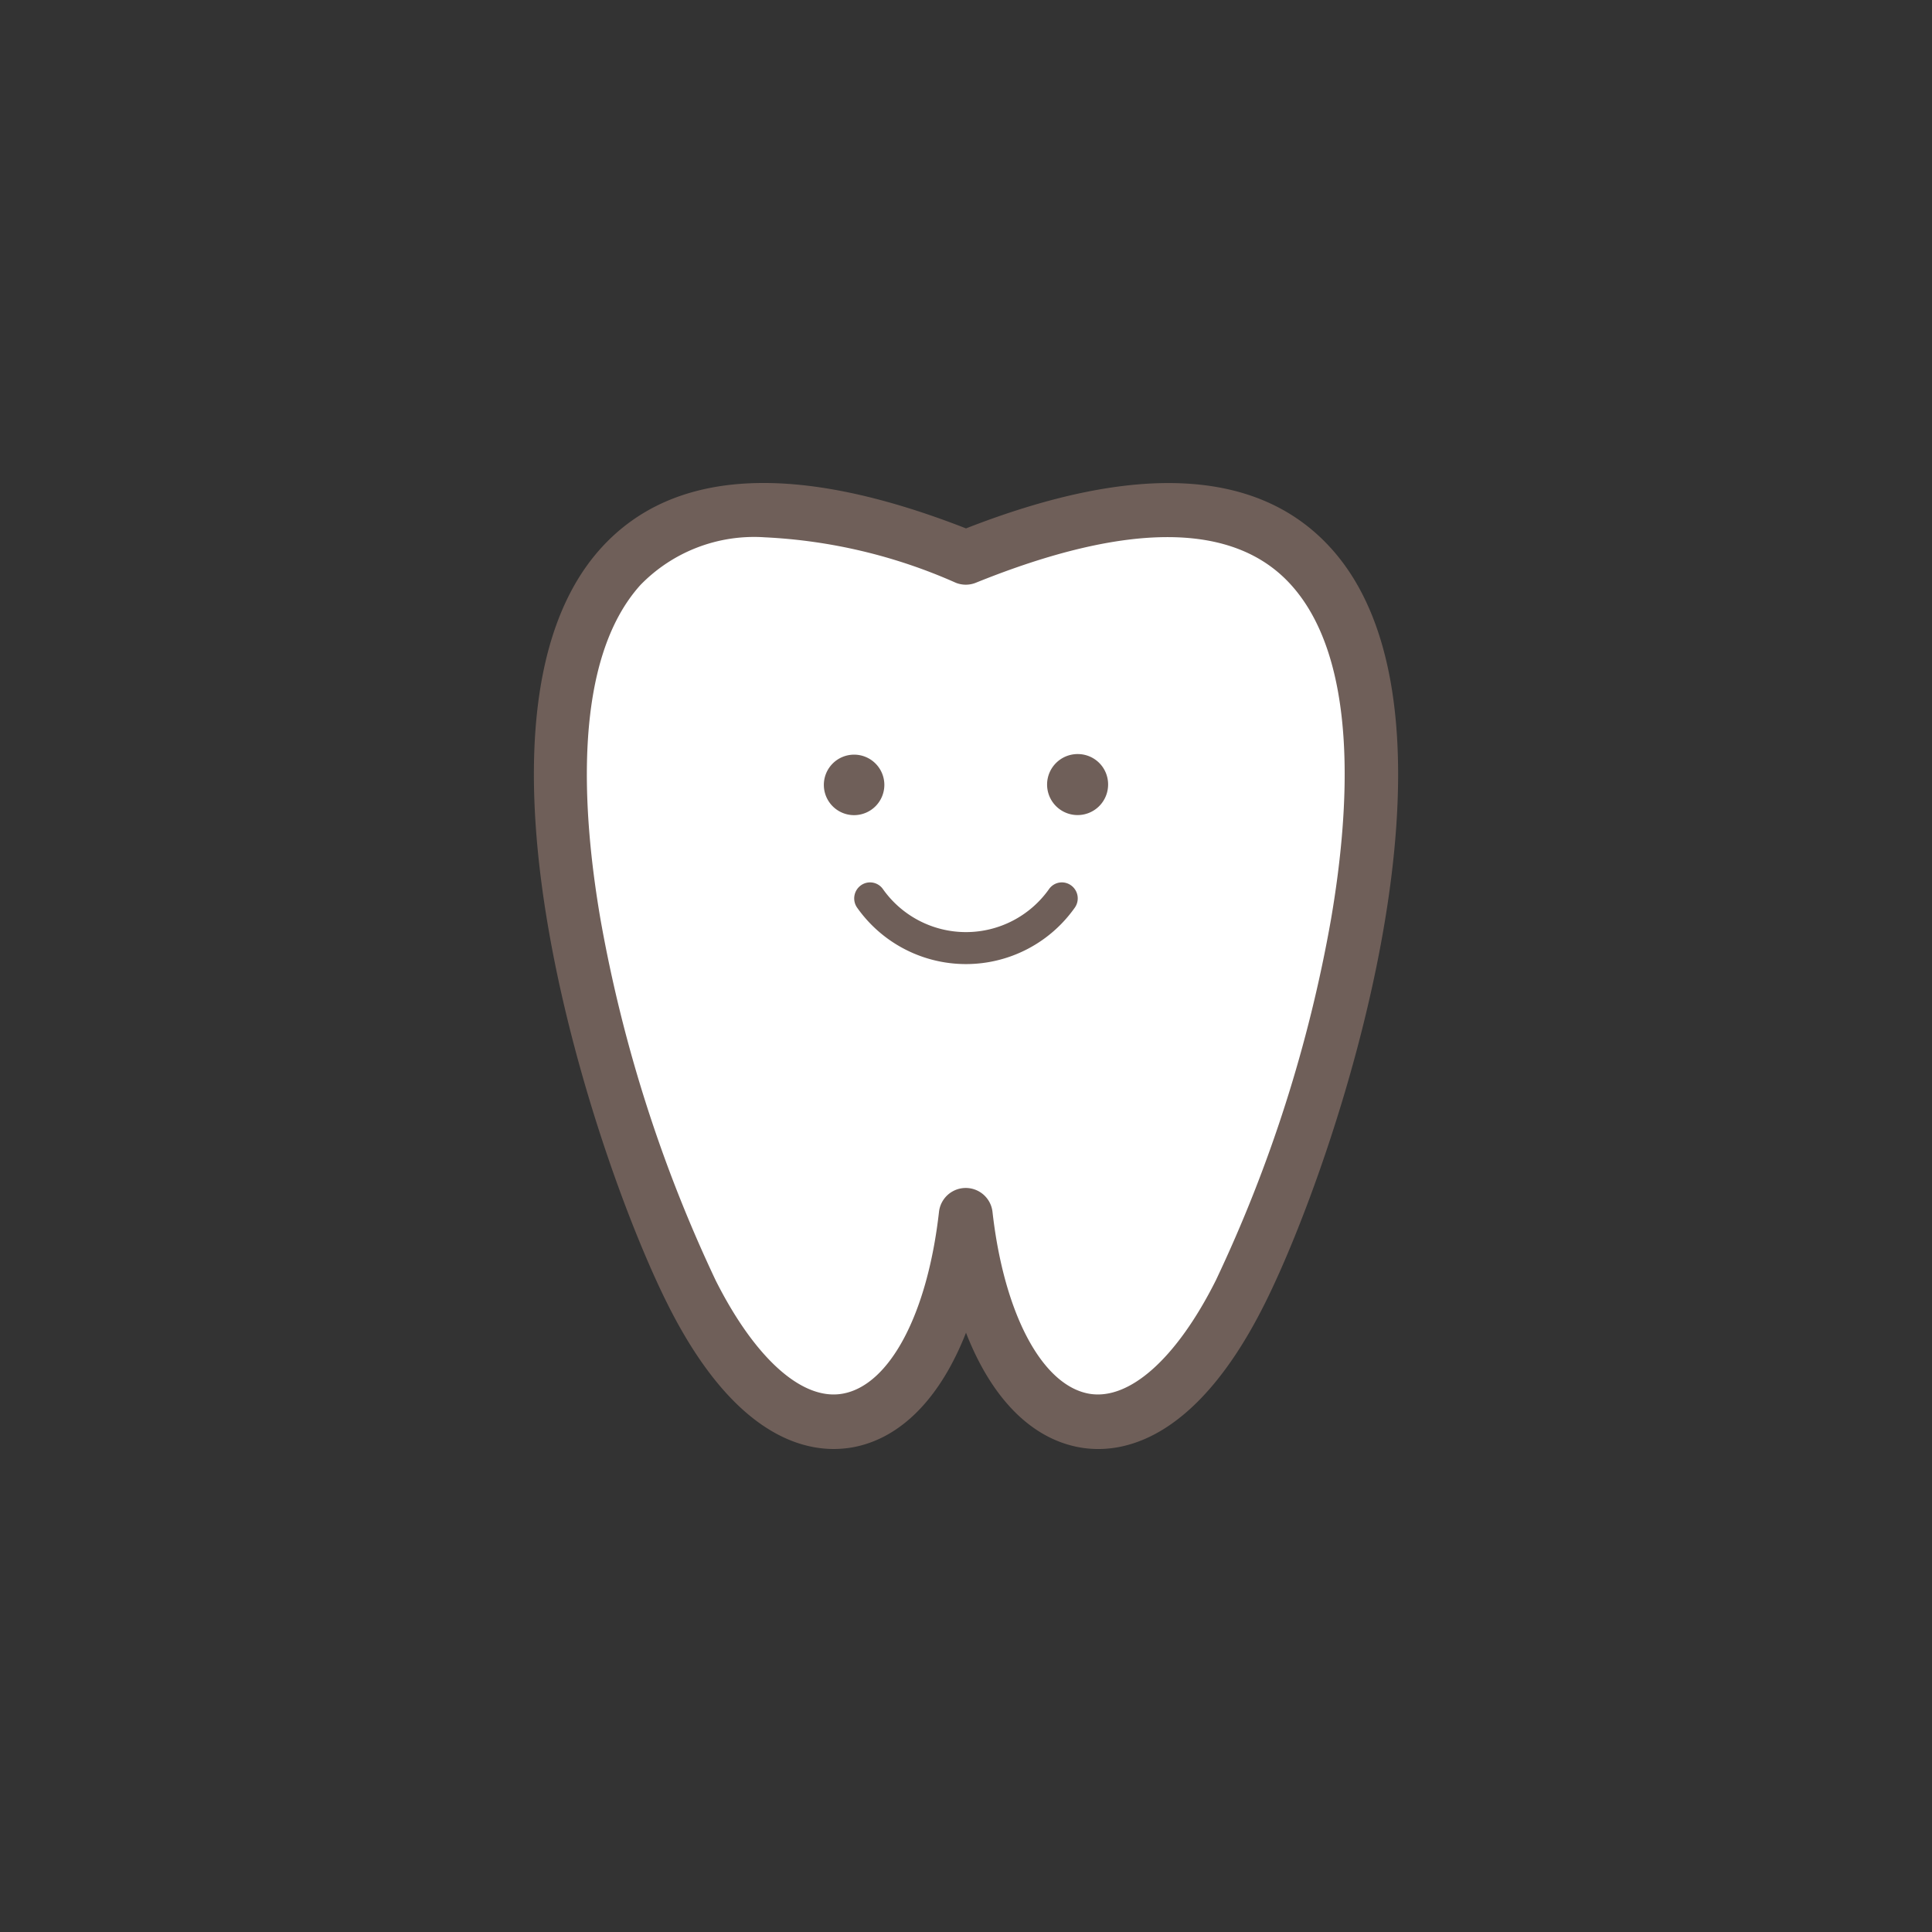 <svg xmlns="http://www.w3.org/2000/svg" xmlns:xlink="http://www.w3.org/1999/xlink" width="76" height="76" viewBox="0 0 76 76">
  <rect x="0" y="0" width="76" height="76" fill="#333333" stroke="none"/>
  <defs>
    <clipPath id="clip-path">
      <rect id="長方形_3" data-name="長方形 3" width="34" height="38" fill="#fff"/>
    </clipPath>
  </defs>
  <g id="treatment_icon06" transform="translate(-889 -413)">
    <rect id="長方形_12" data-name="長方形 12" width="76" height="76" transform="translate(889 413)" fill="rgba(230,208,208,0)"/>
    <g id="treatment_icon06-2" data-name="treatment_icon06" transform="translate(910 432)" clip-path="url(#clip-path)">
      <path id="パス_25" data-name="パス 25" d="M17,28.808c1.006,8.867,6.611,11.336,10.781,3.051C32.474,22.529,40.431-6.513,17,2.937-6.432-6.513,1.525,22.529,6.219,31.859,10.389,40.144,15.994,37.675,17,28.808Z" fill="#fff"/>
      <path id="パス_26" data-name="パス 26" d="M11.8,38c-1.634,0-4.146-.941-6.517-5.654C2.457,26.736-3.408,9.268,2.636,2.569,5.47-.568,10.3-.836,17,1.786c6.7-2.617,11.532-2.354,14.365.788,6.044,6.695.179,24.167-2.644,29.773-2.772,5.506-5.742,5.864-7.263,5.587-1.913-.349-3.466-1.958-4.458-4.508-1,2.55-2.55,4.159-4.458,4.508A4.38,4.38,0,0,1,11.8,38ZM9.063,2.135A6.235,6.235,0,0,0,4.194,4.011C1.536,6.957,1.871,12.792,2.622,17.166A56.133,56.133,0,0,0,7.155,31.372c1.549,3.075,3.414,4.742,5,4.45,1.846-.334,3.329-3.137,3.782-7.144a1.059,1.059,0,0,1,2.106,0c.453,4,1.941,6.8,3.782,7.144,1.587.291,3.457-1.375,5-4.45a55.688,55.688,0,0,0,4.533-14.206c.751-4.374,1.091-10.209-1.568-13.155C27.56,1.533,23.381,1.5,17.384,3.925a1.059,1.059,0,0,1-.784,0A20.955,20.955,0,0,0,9.054,2.135Z" fill="#6f5f59"/>
      <path id="パス_27" data-name="パス 27" d="M13.788,11.866a1.19,1.19,0,1,0-1.19,1.2A1.192,1.192,0,0,0,13.788,11.866Z" fill="#6f5f59"/>
      <path id="パス_28" data-name="パス 28" d="M21.4,10.663a1.2,1.2,0,1,0,1.19,1.2A1.192,1.192,0,0,0,21.4,10.663Z" fill="#6f5f59"/>
      <path id="パス_29" data-name="パス 29" d="M20.267,15.973a4,4,0,0,1-6.536,0,.617.617,0,0,0-.869-.143.633.633,0,0,0-.142.879,5.239,5.239,0,0,0,8.557,0,.631.631,0,0,0-.142-.879A.616.616,0,0,0,20.267,15.973Z" fill="#6f5f59"/>
    </g>
  </g>
</svg>
